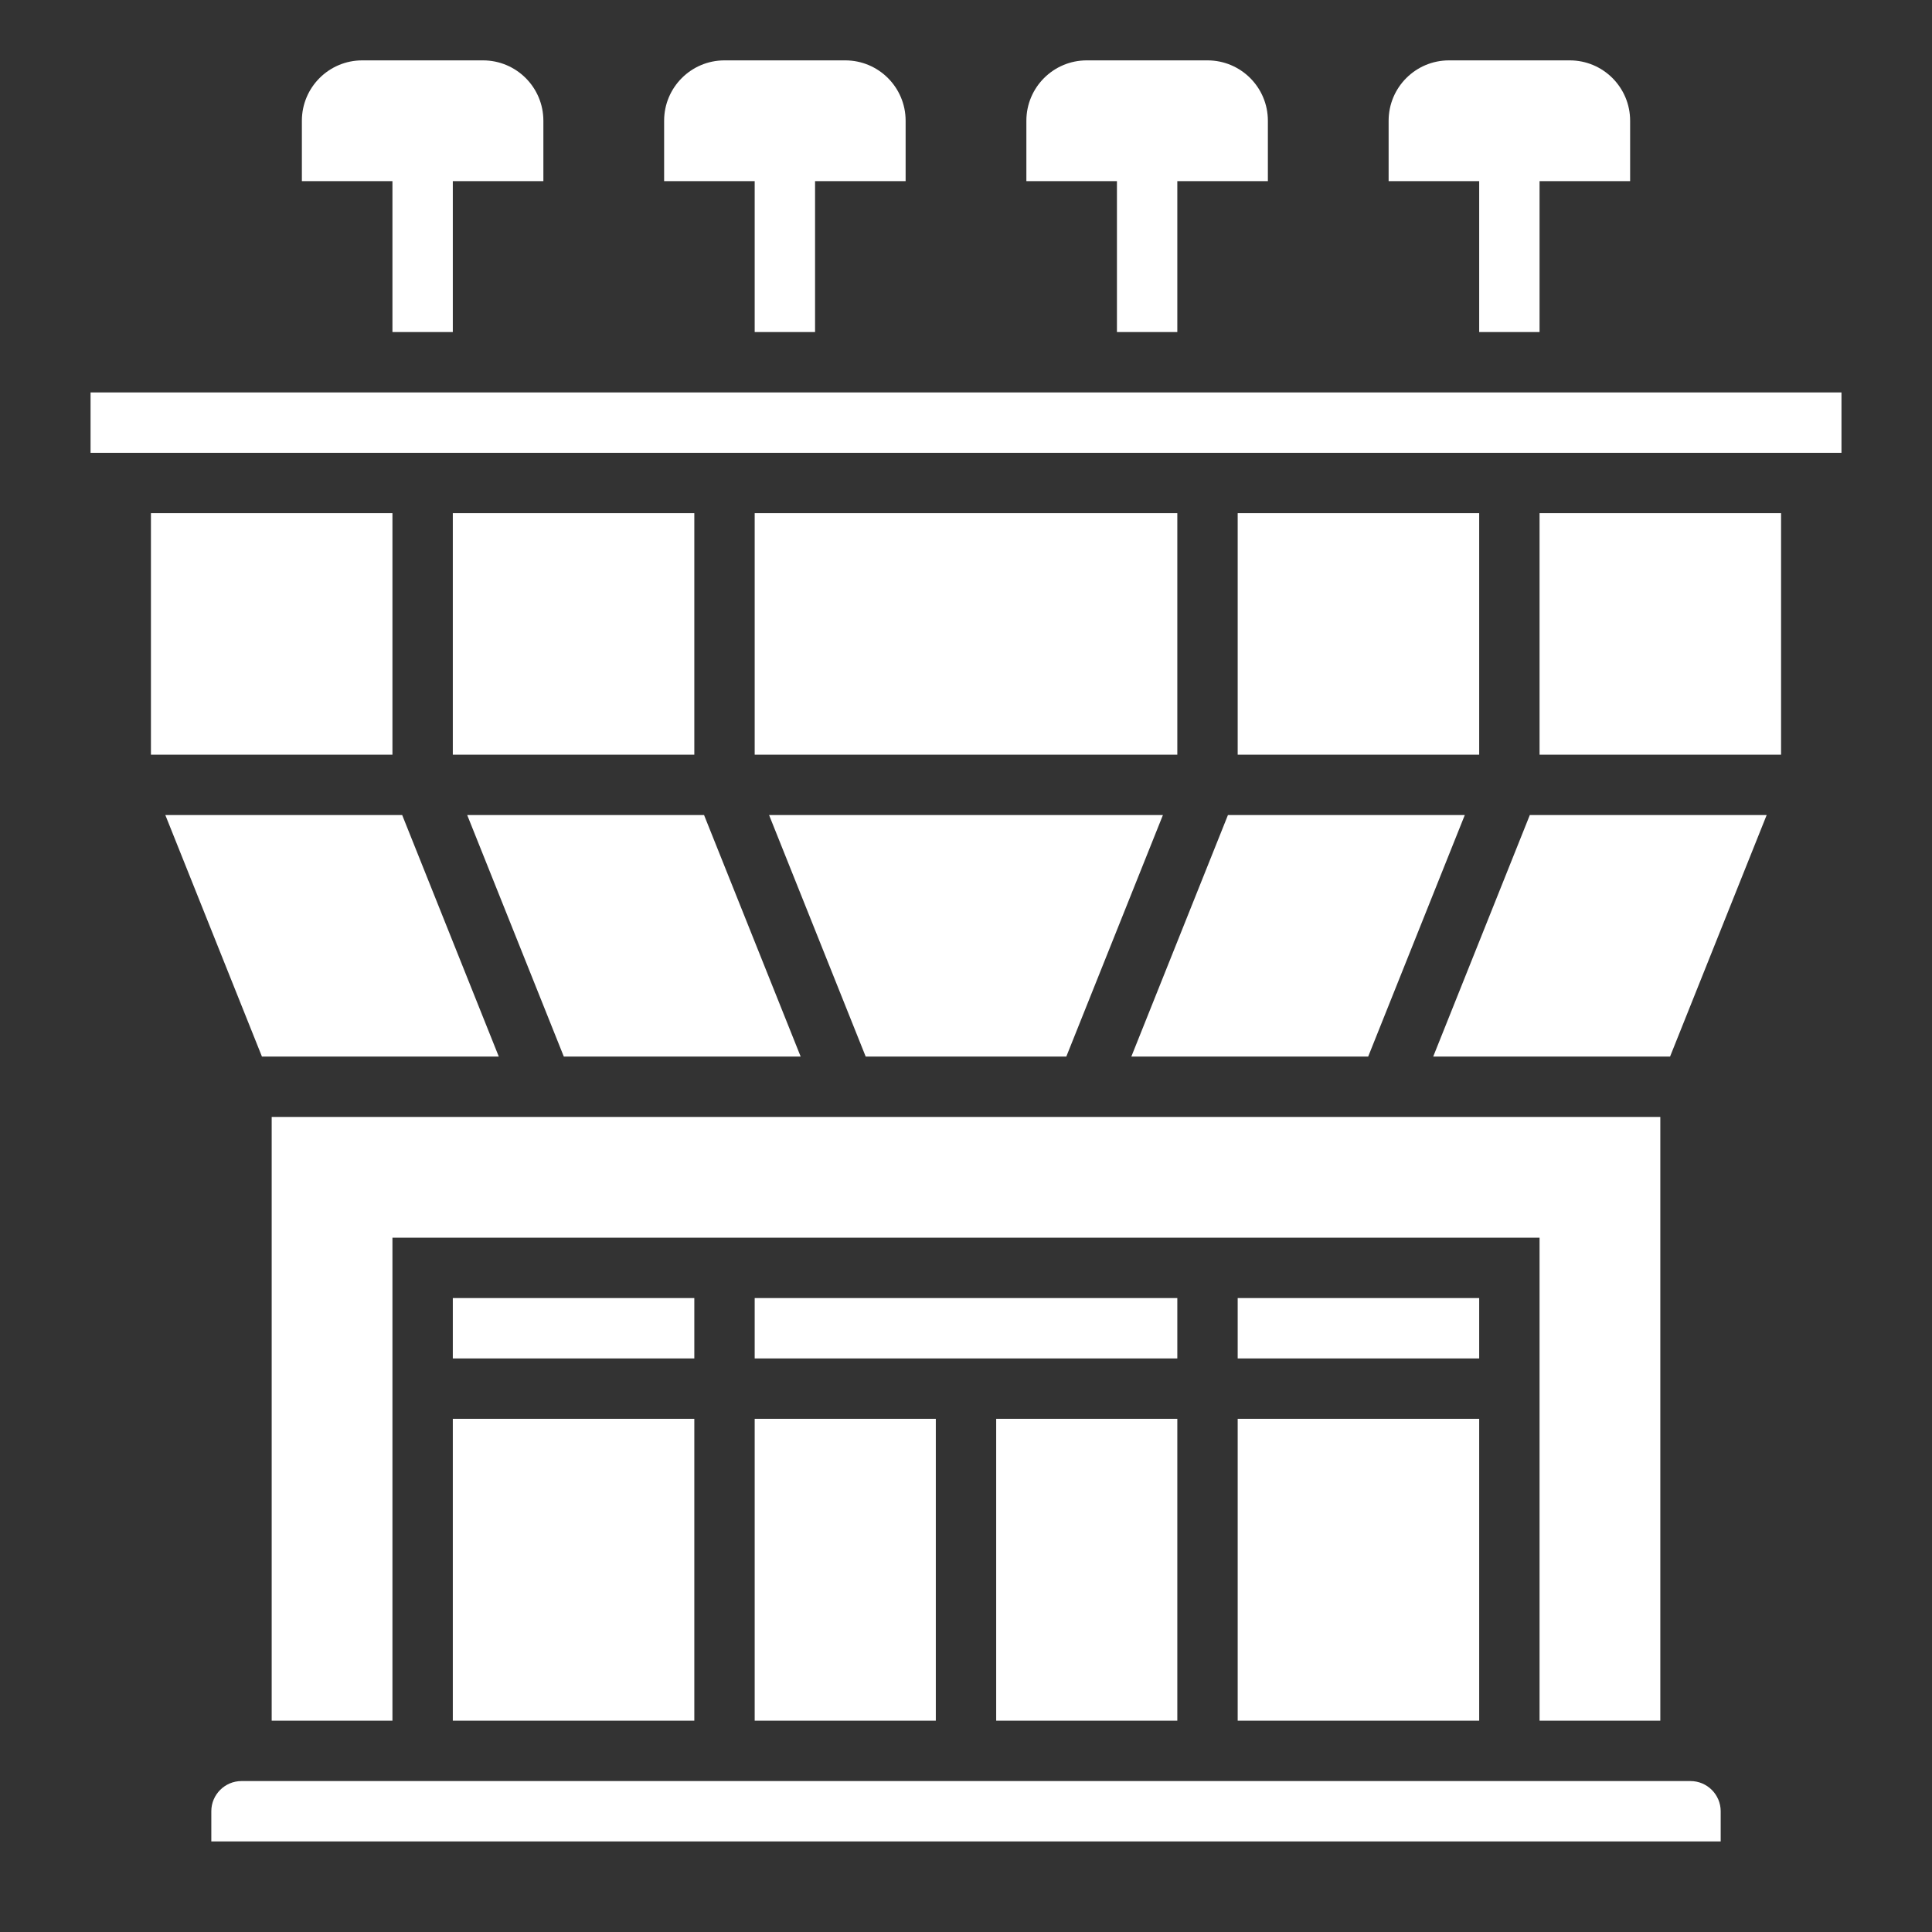<?xml version="1.0" encoding="UTF-8"?> <svg xmlns="http://www.w3.org/2000/svg" width="512" height="512" viewBox="0 0 512 512" fill="none"><rect x="0" y="0" width="512" height="512" fill="#333333" stroke="none"/> <path d="M264 376H312V456H264V376Z" fill="white"></path> <path d="M24 104H488.008V120H24V104Z" fill="white"></path> <path d="M200 376H248V456H200V376Z" fill="white"></path> <path d="M120 344H184V360H120V344Z" fill="white"></path> <path d="M120 376H184V456H120V376Z" fill="white"></path> <path d="M200 344H312V360H200V344Z" fill="white"></path> <path d="M328 344H392V360H328V344Z" fill="white"></path> <path d="M440 456V296H72V456H104V328H408V456H440Z" fill="white"></path> <path d="M212.184 280L186.584 216H123.816L149.416 280H212.184Z" fill="white"></path> <path d="M328 376H392V456H328V376Z" fill="white"></path> <path d="M132.184 280L106.584 216H43.816L69.416 280H132.184Z" fill="white"></path> <path d="M448 472H64C59.592 472 56 475.592 56 480V488H456V480C456 475.592 452.408 472 448 472Z" fill="white"></path> <path d="M40 136H104V200H40V136Z" fill="white"></path> <path d="M379.816 280H442.584L468.184 216H405.416L379.816 280Z" fill="white"></path> <path d="M408 136H472V200H408V136Z" fill="white"></path> <path d="M200 136H312V200H200V136Z" fill="white"></path> <path d="M120 136H184V200H120V136Z" fill="white"></path> <path d="M328 136H392V200H328V136Z" fill="white"></path> <path d="M282.584 280L308.184 216H203.816L229.416 280H282.584Z" fill="white"></path> <path d="M325.416 216L299.816 280H362.584L388.184 216H325.416Z" fill="white"></path> <path d="M392 88H408V48H432V32C432 23.16 424.84 16 416 16H384C375.16 16 368 23.16 368 32V48H392V88Z" fill="white"></path> <path d="M296 88H312V48H336V32C336 23.16 328.84 16 320 16H288C279.16 16 272 23.16 272 32V48H296V88Z" fill="white"></path> <path d="M200 88H216V48H240V32C240 23.16 232.84 16 224 16H192C183.16 16 176 23.16 176 32V48H200V88Z" fill="white"></path> <path d="M104 88H120V48H144V32C144 23.16 136.84 16 128 16H96C87.16 16 80 23.16 80 32V48H104V88Z" fill="white"></path> </svg> 
